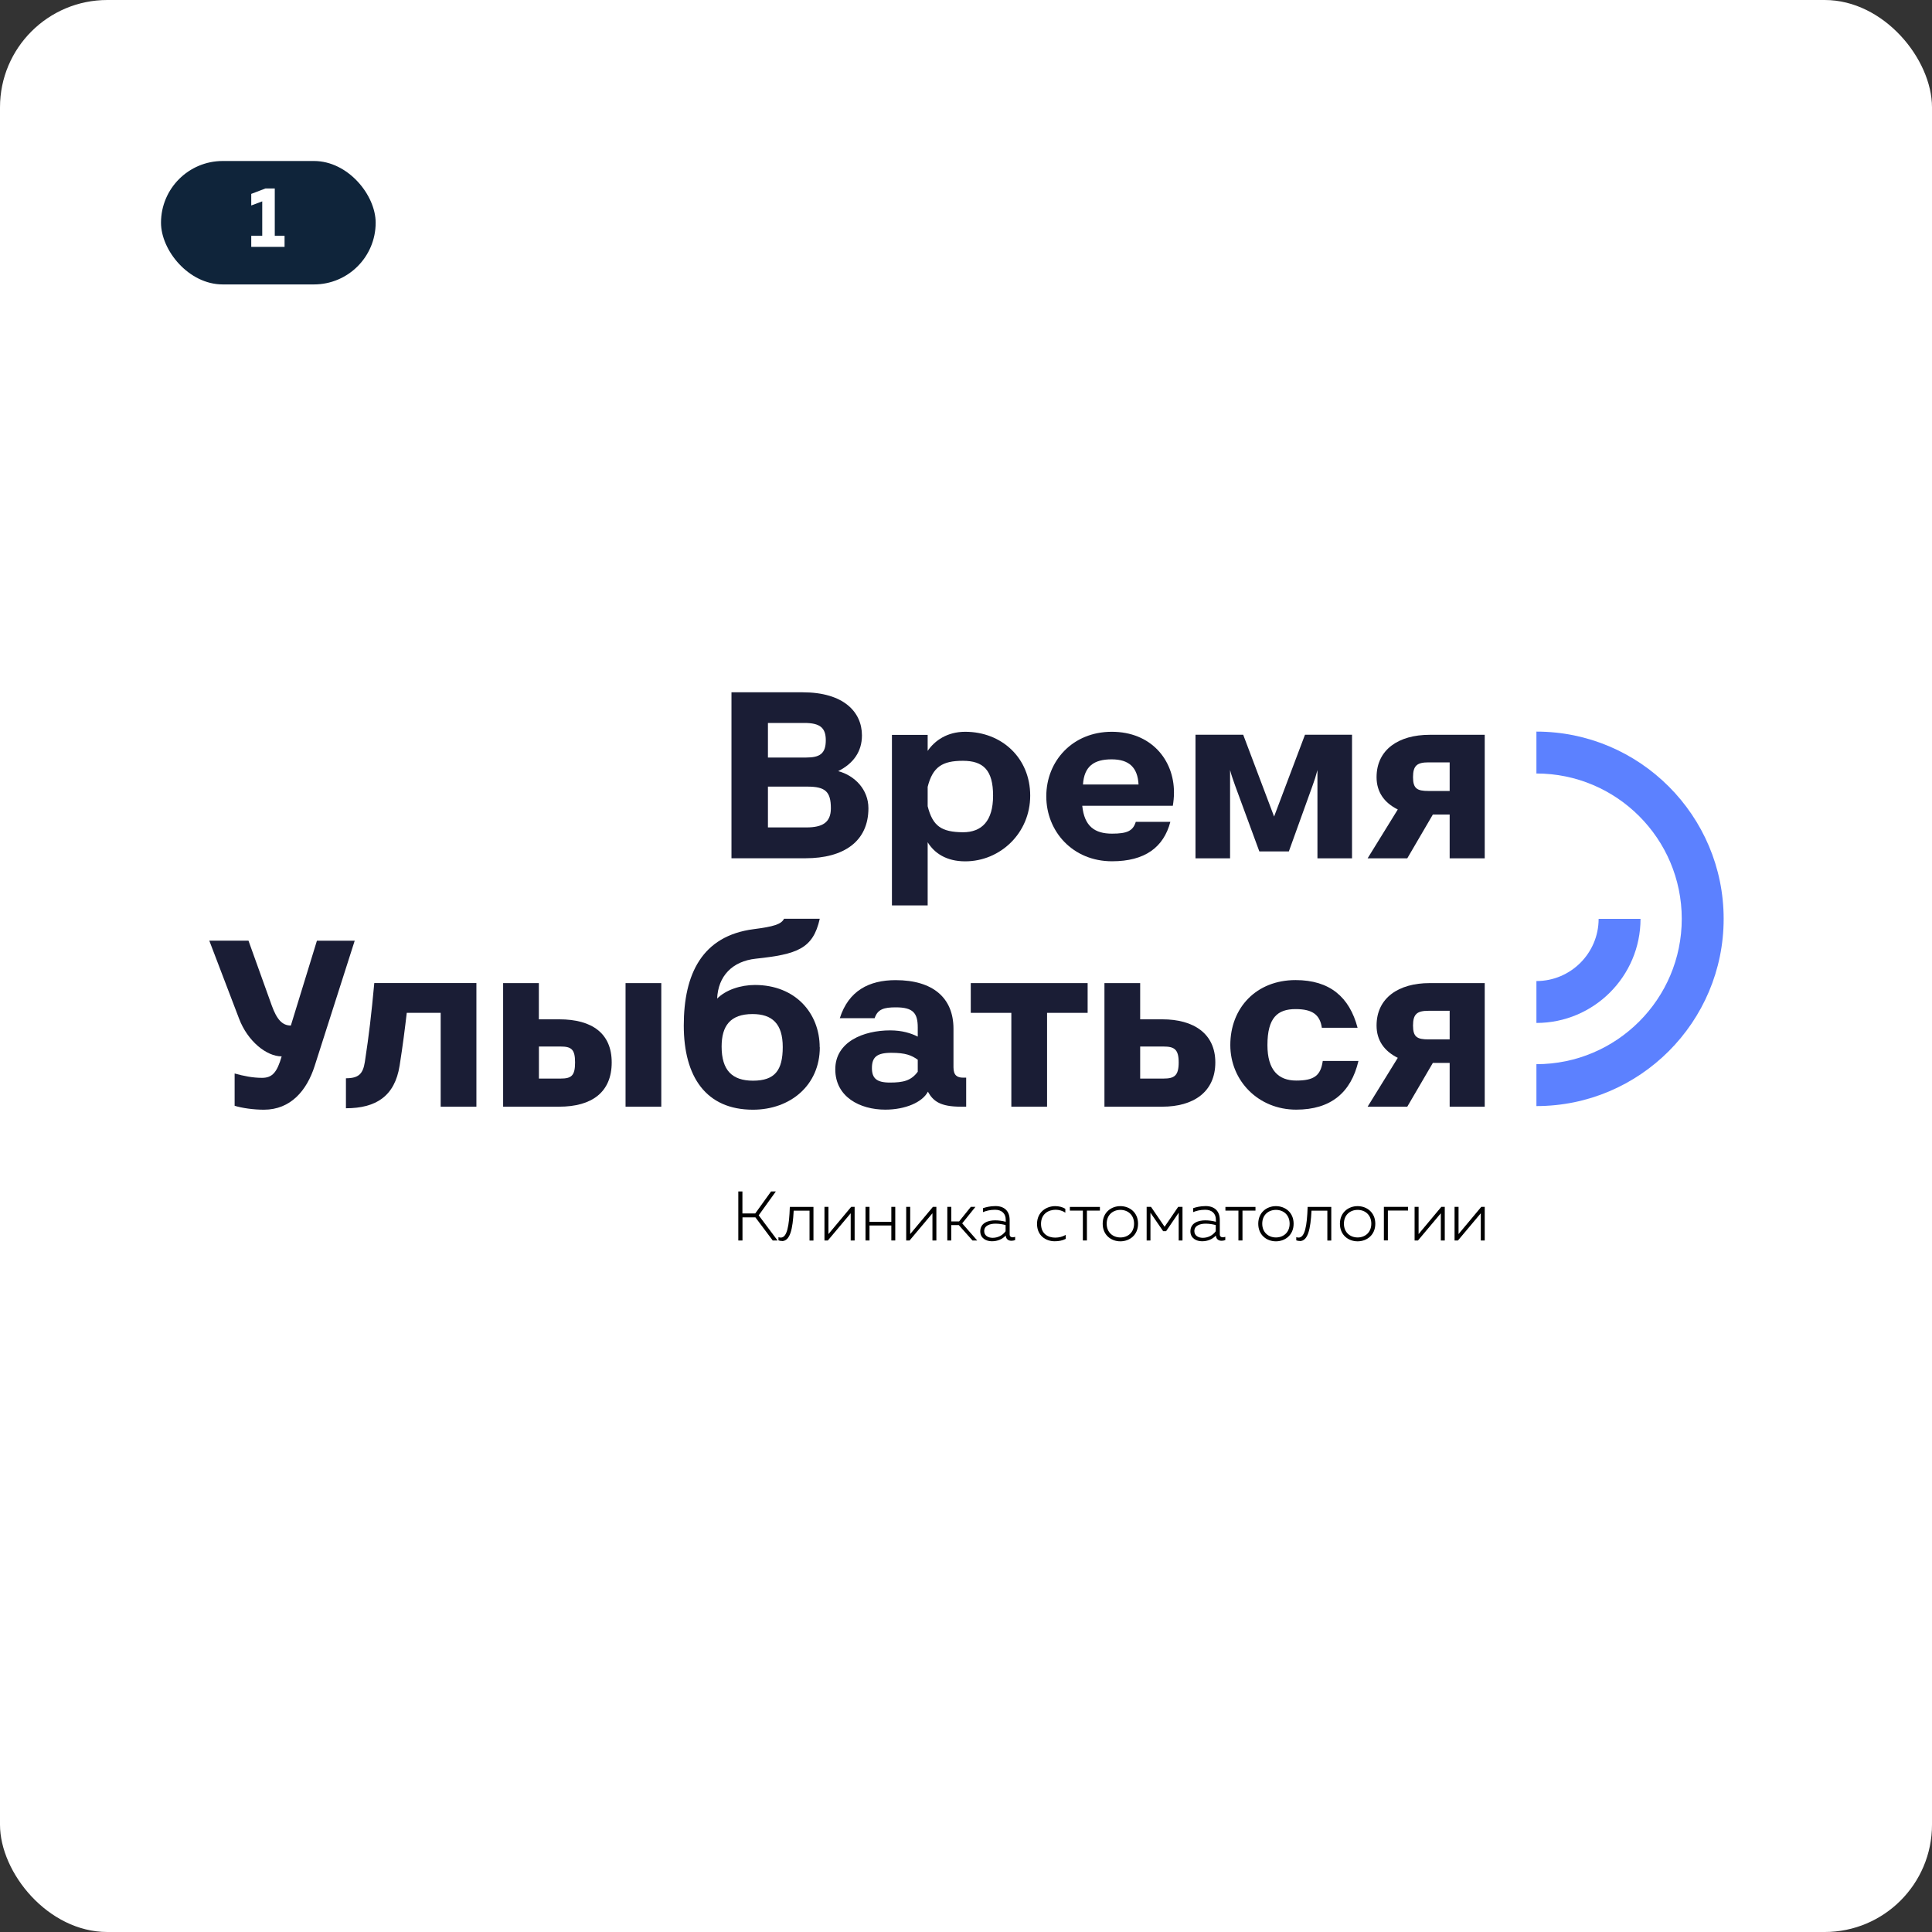 <?xml version="1.0" encoding="UTF-8"?> <svg xmlns="http://www.w3.org/2000/svg" width="360" height="360" viewBox="0 0 360 360" fill="none"><rect x="0" y="0" width="360" height="360" fill="#333333" stroke="none"/> <rect width="360" height="360" rx="20" fill="white"></rect> <path d="M286.289 206.101V198.294C301.227 198.294 313.371 186.15 313.371 171.212C313.371 156.274 301.227 144.13 286.289 144.13V136.323C305.531 136.323 321.178 151.97 321.178 171.212C321.178 190.453 305.531 206.101 286.289 206.101Z" fill="#5C81FF"></path> <path d="M286.289 190.611V182.804C292.677 182.804 297.881 177.611 297.881 171.212H305.688C305.688 181.914 296.991 190.611 286.289 190.611Z" fill="#5C81FF"></path> <path d="M66.094 175.29L58.624 198.654C57.16 203.206 54.163 206.777 49.173 206.777C47.235 206.777 45.095 206.473 43.72 206.045V200.029C45.433 200.502 47.066 200.84 48.835 200.84C50.773 200.84 51.629 199.77 52.485 196.841C49.646 196.841 46.131 194.002 44.543 189.8L39 175.279H46.3L50.637 187.355C51.584 189.98 52.609 191.095 54.197 191.095L59.053 175.29H66.094Z" fill="#1A1D35"></path> <path d="M88.771 183.187V206.214H82.113V188.73H75.793C75.455 191.647 75.061 194.779 74.464 198.564C73.562 204.276 70.036 206.507 64.46 206.507V200.919C66.826 200.919 67.637 200.108 67.986 197.866C68.763 192.797 69.192 189.101 69.743 183.176H88.771V183.187Z" fill="#1A1D35"></path> <path d="M113.983 197.967C113.983 203.51 110.288 206.214 104.194 206.214H93.751V183.187H100.408V189.935H104.194C110.378 189.935 113.983 192.594 113.983 197.967ZM107.156 197.967C107.156 195.523 106.469 195.005 104.453 195.005H100.42V200.975H104.453C106.469 200.975 107.156 200.457 107.156 197.967ZM123.221 183.187V206.214H116.563V183.187H123.221Z" fill="#1A1D35"></path> <path d="M152.759 195.14C152.759 202.226 147.261 206.777 140.299 206.777C131.58 206.777 127.412 200.671 127.412 191.095C127.412 181.52 130.803 174.389 140.423 173.138C144.118 172.665 145.583 172.237 146.09 171.201H152.748C151.497 176.822 148.501 177.813 140.851 178.636C136.424 179.109 133.81 181.903 133.63 186.071C135.264 184.438 138.012 183.536 140.671 183.536C148.23 183.536 152.736 188.82 152.736 195.14H152.759ZM140.22 188.955C136.052 188.955 134.464 191.186 134.464 195.016C134.464 199.443 136.435 201.37 140.311 201.37C144.389 201.37 145.853 199.432 145.853 195.095C145.853 190.757 143.882 188.955 140.232 188.955H140.22Z" fill="#1A1D35"></path> <path d="M180.033 200.806V206.214H179.042C175.268 206.214 173.893 205.222 172.902 203.42C171.877 205.391 168.689 206.766 164.96 206.766C160.239 206.766 155.643 204.4 155.643 199.252C155.643 194.103 160.927 191.997 165.861 191.997C168.091 191.997 169.725 192.515 171.009 193.157V191.445C171.009 188.786 170.153 187.704 166.931 187.704C164.701 187.704 163.54 188.042 162.977 189.721H156.488C158.121 184.606 161.94 182.635 166.886 182.635C173.848 182.635 177.667 185.947 177.667 191.692V198.869C177.667 200.378 178.354 200.806 179.47 200.806H180.022H180.033ZM171.009 197.46C169.849 196.649 168.779 196.176 166.075 196.176C163.371 196.176 162.47 196.999 162.47 199.015C162.47 200.908 163.326 201.719 165.816 201.719C168.305 201.719 169.77 201.381 171.009 199.702V197.472V197.46Z" fill="#1A1D35"></path> <path d="M202.665 188.73H195.106V206.214H188.448V188.73H180.889V183.187H202.665V188.73Z" fill="#1A1D35"></path> <path d="M226.458 197.967C226.458 203.51 222.335 206.214 216.578 206.214H205.797V183.187H212.455V189.935H216.578C222.425 189.935 226.458 192.594 226.458 197.967ZM219.631 197.967C219.631 195.523 218.82 195.005 216.792 195.005H212.455V200.975H216.792C218.809 200.975 219.631 200.457 219.631 197.967Z" fill="#1A1D35"></path> <path d="M253.123 197.708C251.749 203.555 248.009 206.766 241.531 206.766C234.445 206.766 229.251 201.358 229.251 194.734C229.251 187.772 234.107 182.624 241.407 182.624C247.806 182.624 251.456 185.801 252.965 191.512H246.307C245.958 189.101 244.584 188.031 241.407 188.031C238.061 188.031 236.168 189.62 236.168 194.734C236.168 199.375 238.185 201.347 241.542 201.347C244.899 201.347 246.093 200.401 246.476 197.697H253.134L253.123 197.708Z" fill="#1A1D35"></path> <path d="M276.657 183.187V206.214H270.123V198.057H266.991L262.226 206.214H254.836L260.457 197.111C257.923 195.861 256.503 193.844 256.503 191.095C256.503 185.936 260.626 183.187 266.383 183.187H276.646H276.657ZM270.123 188.347H266.169C264.062 188.347 263.296 188.944 263.296 191.095C263.296 193.247 264.074 193.675 266.169 193.675H270.123V188.347Z" fill="#1A1D35"></path> <path d="M161.817 150.607C161.817 156.792 157.22 159.924 150.089 159.924H136.3V129H149.571C157.175 129 160.611 132.65 160.611 137.032C160.611 140.04 159.023 142.271 156.184 143.69C159.282 144.513 161.817 147.126 161.817 150.607ZM143.093 141.155H150.224C152.714 141.155 153.874 140.468 153.874 137.934C153.874 135.613 152.804 134.712 149.875 134.712H143.093V141.155ZM154.821 150.607C154.821 147.475 153.751 146.574 150.438 146.574H143.093V154.178H150.27C153.232 154.178 154.821 153.277 154.821 150.618V150.607Z" fill="#1A1D35"></path> <path d="M172.857 136.908V139.916C174.186 137.979 176.507 136.356 179.853 136.356C186.68 136.356 191.963 141.257 191.963 148.253C191.963 155.249 186.376 160.498 179.853 160.498C176.327 160.498 174.096 158.955 172.857 156.938V168.711H166.199V136.931H172.857V136.908ZM172.857 150.224C173.803 153.964 175.437 155.035 179.425 155.08C182.951 155.08 185.046 152.973 185.046 148.253C185.046 143.532 183.244 141.764 179.425 141.764C175.606 141.764 173.803 142.879 172.857 146.619V150.224Z" fill="#1A1D35"></path> <path d="M211.633 153.142H218.077C216.826 157.873 213.357 160.487 207.206 160.487C199.906 160.487 194.96 154.944 194.96 148.377C194.96 141.809 199.86 136.356 207.16 136.356C214.461 136.356 218.753 141.55 218.753 147.656C218.753 148.602 218.663 149.379 218.539 150.145H201.663C202.046 153.964 203.984 155.339 207.206 155.339C210.044 155.339 211.115 154.82 211.633 153.153V153.142ZM201.798 146.18H212.151C211.982 143.003 210.394 141.493 207.127 141.493C203.86 141.493 202.012 142.778 201.798 146.18Z" fill="#1A1D35"></path> <path d="M251.93 136.908V159.935H245.486V143.487C245.182 144.648 244.967 145.335 244.539 146.495L240.157 158.651H234.66L230.153 146.405C229.77 145.29 229.511 144.648 229.207 143.487V159.935H222.763V136.908H231.652L237.408 152.151L243.165 136.908H251.93Z" fill="#1A1D35"></path> <path d="M276.657 136.908V159.935H270.123V151.779H266.991L262.226 159.935H254.836L260.457 150.833C257.923 149.582 256.503 147.566 256.503 144.817C256.503 139.668 260.626 136.92 266.383 136.92H276.646L276.657 136.908ZM270.123 142.057H266.169C264.062 142.057 263.296 142.654 263.296 144.806C263.296 146.957 264.074 147.385 266.169 147.385H270.123V142.057Z" fill="#1A1D35"></path> <path d="M137.573 231.144V222.008H138.339V226.109H140.728L143.679 222.008H144.569L141.37 226.458L144.885 231.144H143.983L140.761 226.841H138.351V231.144H137.585H137.573Z" fill="black"></path> <path d="M145.718 231.235C145.516 231.235 145.302 231.212 145.054 231.122V230.525C145.211 230.592 145.358 230.604 145.493 230.604C146.642 230.604 147.059 228.463 147.172 224.892H151.576V231.156H150.844V225.591H147.893C147.712 229.038 147.228 231.257 145.696 231.257L145.718 231.235Z" fill="black"></path> <path d="M153.627 231.144V224.881H154.37V229.95L158.606 224.881H159.248V231.144H158.516V226.075L154.257 231.144H153.615H153.627Z" fill="black"></path> <path d="M161.276 231.144V224.881H162.02V227.675H166.087V224.881H166.819V231.144H166.087V228.351H162.02V231.144H161.276Z" fill="black"></path> <path d="M168.857 231.144V224.881H169.601V229.95L173.837 224.881H174.479V231.144H173.747V226.075L169.488 231.144H168.846H168.857Z" fill="black"></path> <path d="M176.519 231.144V224.881H177.262V227.596H178.715L180.901 224.881H181.757L179.29 227.956L182.084 231.144H181.205L178.659 228.283H177.251V231.144H176.507H176.519Z" fill="black"></path> <path d="M188.673 230.559C188.842 230.559 189 230.513 189.158 230.468V231.065C188.955 231.144 188.719 231.201 188.482 231.201C187.941 231.201 187.468 230.942 187.4 230.232C186.77 230.908 185.868 231.291 184.832 231.291C183.739 231.291 182.658 230.716 182.658 229.443C182.658 227.889 184.088 227.393 185.429 227.393C186.094 227.393 186.803 227.494 187.4 227.663V227.246C187.4 226.154 186.691 225.421 185.406 225.421C184.449 225.421 183.683 225.647 183.165 225.861V225.129C183.649 224.96 184.471 224.734 185.485 224.734C187.141 224.734 188.133 225.658 188.133 227.325V229.995C188.133 230.412 188.392 230.547 188.696 230.547L188.673 230.559ZM184.967 230.649C185.902 230.649 186.815 230.221 187.378 229.421V228.272C186.826 228.125 186.139 228.013 185.508 228.013C184.471 228.013 183.39 228.35 183.39 229.398C183.39 230.254 184.156 230.649 184.956 230.649H184.967Z" fill="black"></path> <path d="M196.615 224.745C197.28 224.745 197.967 224.892 198.508 225.252V225.973C198.024 225.613 197.348 225.421 196.706 225.421C195.365 225.421 193.979 226.187 193.979 228.046C193.979 229.905 195.286 230.615 196.627 230.615C197.314 230.615 198.024 230.435 198.576 230.108V230.851C197.979 231.156 197.28 231.291 196.525 231.291C194.903 231.291 193.236 230.277 193.236 228.058C193.236 225.838 194.982 224.745 196.615 224.745Z" fill="black"></path> <path d="M201.776 231.144V225.579H199.354V224.892H204.952V225.579H202.53V231.144H201.787H201.776Z" fill="black"></path> <path d="M208.76 224.745C210.473 224.745 212.061 225.906 212.061 228.024C212.061 230.142 210.473 231.302 208.76 231.302C207.048 231.302 205.471 230.142 205.471 228.024C205.471 225.906 207.07 224.745 208.76 224.745ZM208.772 225.444C207.375 225.444 206.214 226.379 206.214 228.012C206.214 229.646 207.375 230.581 208.772 230.581C210.168 230.581 211.318 229.646 211.318 228.012C211.318 226.379 210.157 225.444 208.772 225.444Z" fill="black"></path> <path d="M213.661 231.144V224.881H214.472L217.006 228.587L219.541 224.881H220.341V231.144H219.631V225.973L217.288 229.409H216.736L214.37 225.973V231.144H213.672H213.661Z" fill="black"></path> <path d="M227.833 230.559C228.002 230.559 228.159 230.513 228.317 230.468V231.065C228.114 231.144 227.878 231.201 227.641 231.201C227.1 231.201 226.627 230.942 226.56 230.232C225.929 230.908 225.039 231.291 223.991 231.291C222.898 231.291 221.817 230.716 221.817 229.443C221.817 227.889 223.248 227.393 224.588 227.393C225.253 227.393 225.963 227.494 226.56 227.663V227.246C226.56 226.154 225.85 225.421 224.566 225.421C223.608 225.421 222.842 225.647 222.324 225.861V225.129C222.808 224.96 223.631 224.734 224.645 224.734C226.301 224.734 227.292 225.658 227.292 227.325V229.995C227.292 230.412 227.551 230.547 227.855 230.547L227.833 230.559ZM224.126 230.649C225.061 230.649 225.974 230.221 226.537 229.421V228.272C225.985 228.125 225.298 228.013 224.667 228.013C223.631 228.013 222.549 228.35 222.549 229.398C222.549 230.254 223.315 230.649 224.115 230.649H224.126Z" fill="black"></path> <path d="M230.762 231.144V225.579H228.34V224.892H233.939V225.579H231.517V231.144H230.773H230.762Z" fill="black"></path> <path d="M237.746 224.745C239.458 224.745 241.047 225.906 241.047 228.024C241.047 230.142 239.458 231.302 237.746 231.302C236.034 231.302 234.457 230.142 234.457 228.024C234.457 225.906 236.056 224.745 237.746 224.745ZM237.757 225.444C236.36 225.444 235.2 226.379 235.2 228.012C235.2 229.646 236.36 230.581 237.757 230.581C239.154 230.581 240.303 229.646 240.303 228.012C240.303 226.379 239.143 225.444 237.757 225.444Z" fill="black"></path> <path d="M242.207 231.235C242.004 231.235 241.79 231.212 241.542 231.122V230.525C241.7 230.592 241.847 230.604 241.982 230.604C243.131 230.604 243.548 228.463 243.66 224.892H248.065V231.156H247.333V225.591H244.381C244.201 229.038 243.717 231.257 242.185 231.257L242.207 231.235Z" fill="black"></path> <path d="M252.966 224.745C254.678 224.745 256.267 225.906 256.267 228.024C256.267 230.142 254.678 231.302 252.966 231.302C251.253 231.302 249.676 230.142 249.676 228.024C249.676 225.906 251.276 224.745 252.966 224.745ZM252.977 225.444C251.58 225.444 250.42 226.379 250.42 228.012C250.42 229.646 251.58 230.581 252.977 230.581C254.374 230.581 255.523 229.646 255.523 228.012C255.523 226.379 254.363 225.444 252.977 225.444Z" fill="black"></path> <path d="M257.867 231.144V224.881H262.373V225.568H258.61V231.133H257.867V231.144Z" fill="black"></path> <path d="M263.589 231.144V224.881H264.333V229.95L268.569 224.881H269.211V231.144H268.479V226.075L264.22 231.144H263.578H263.589Z" fill="black"></path> <path d="M271.036 231.144V224.881H271.779V229.95L276.015 224.881H276.657V231.144H275.925V226.075L271.667 231.144H271.024H271.036Z" fill="black"></path> <rect x="30" y="30" width="40" height="23" rx="11.5" fill="#0F243A"></rect> <path d="M49.456 35.12H51.2V43.936H53.024V46H46.816V43.936H48.864V37.52L46.816 38.288V36.128L49.456 35.12Z" fill="white"></path> </svg> 